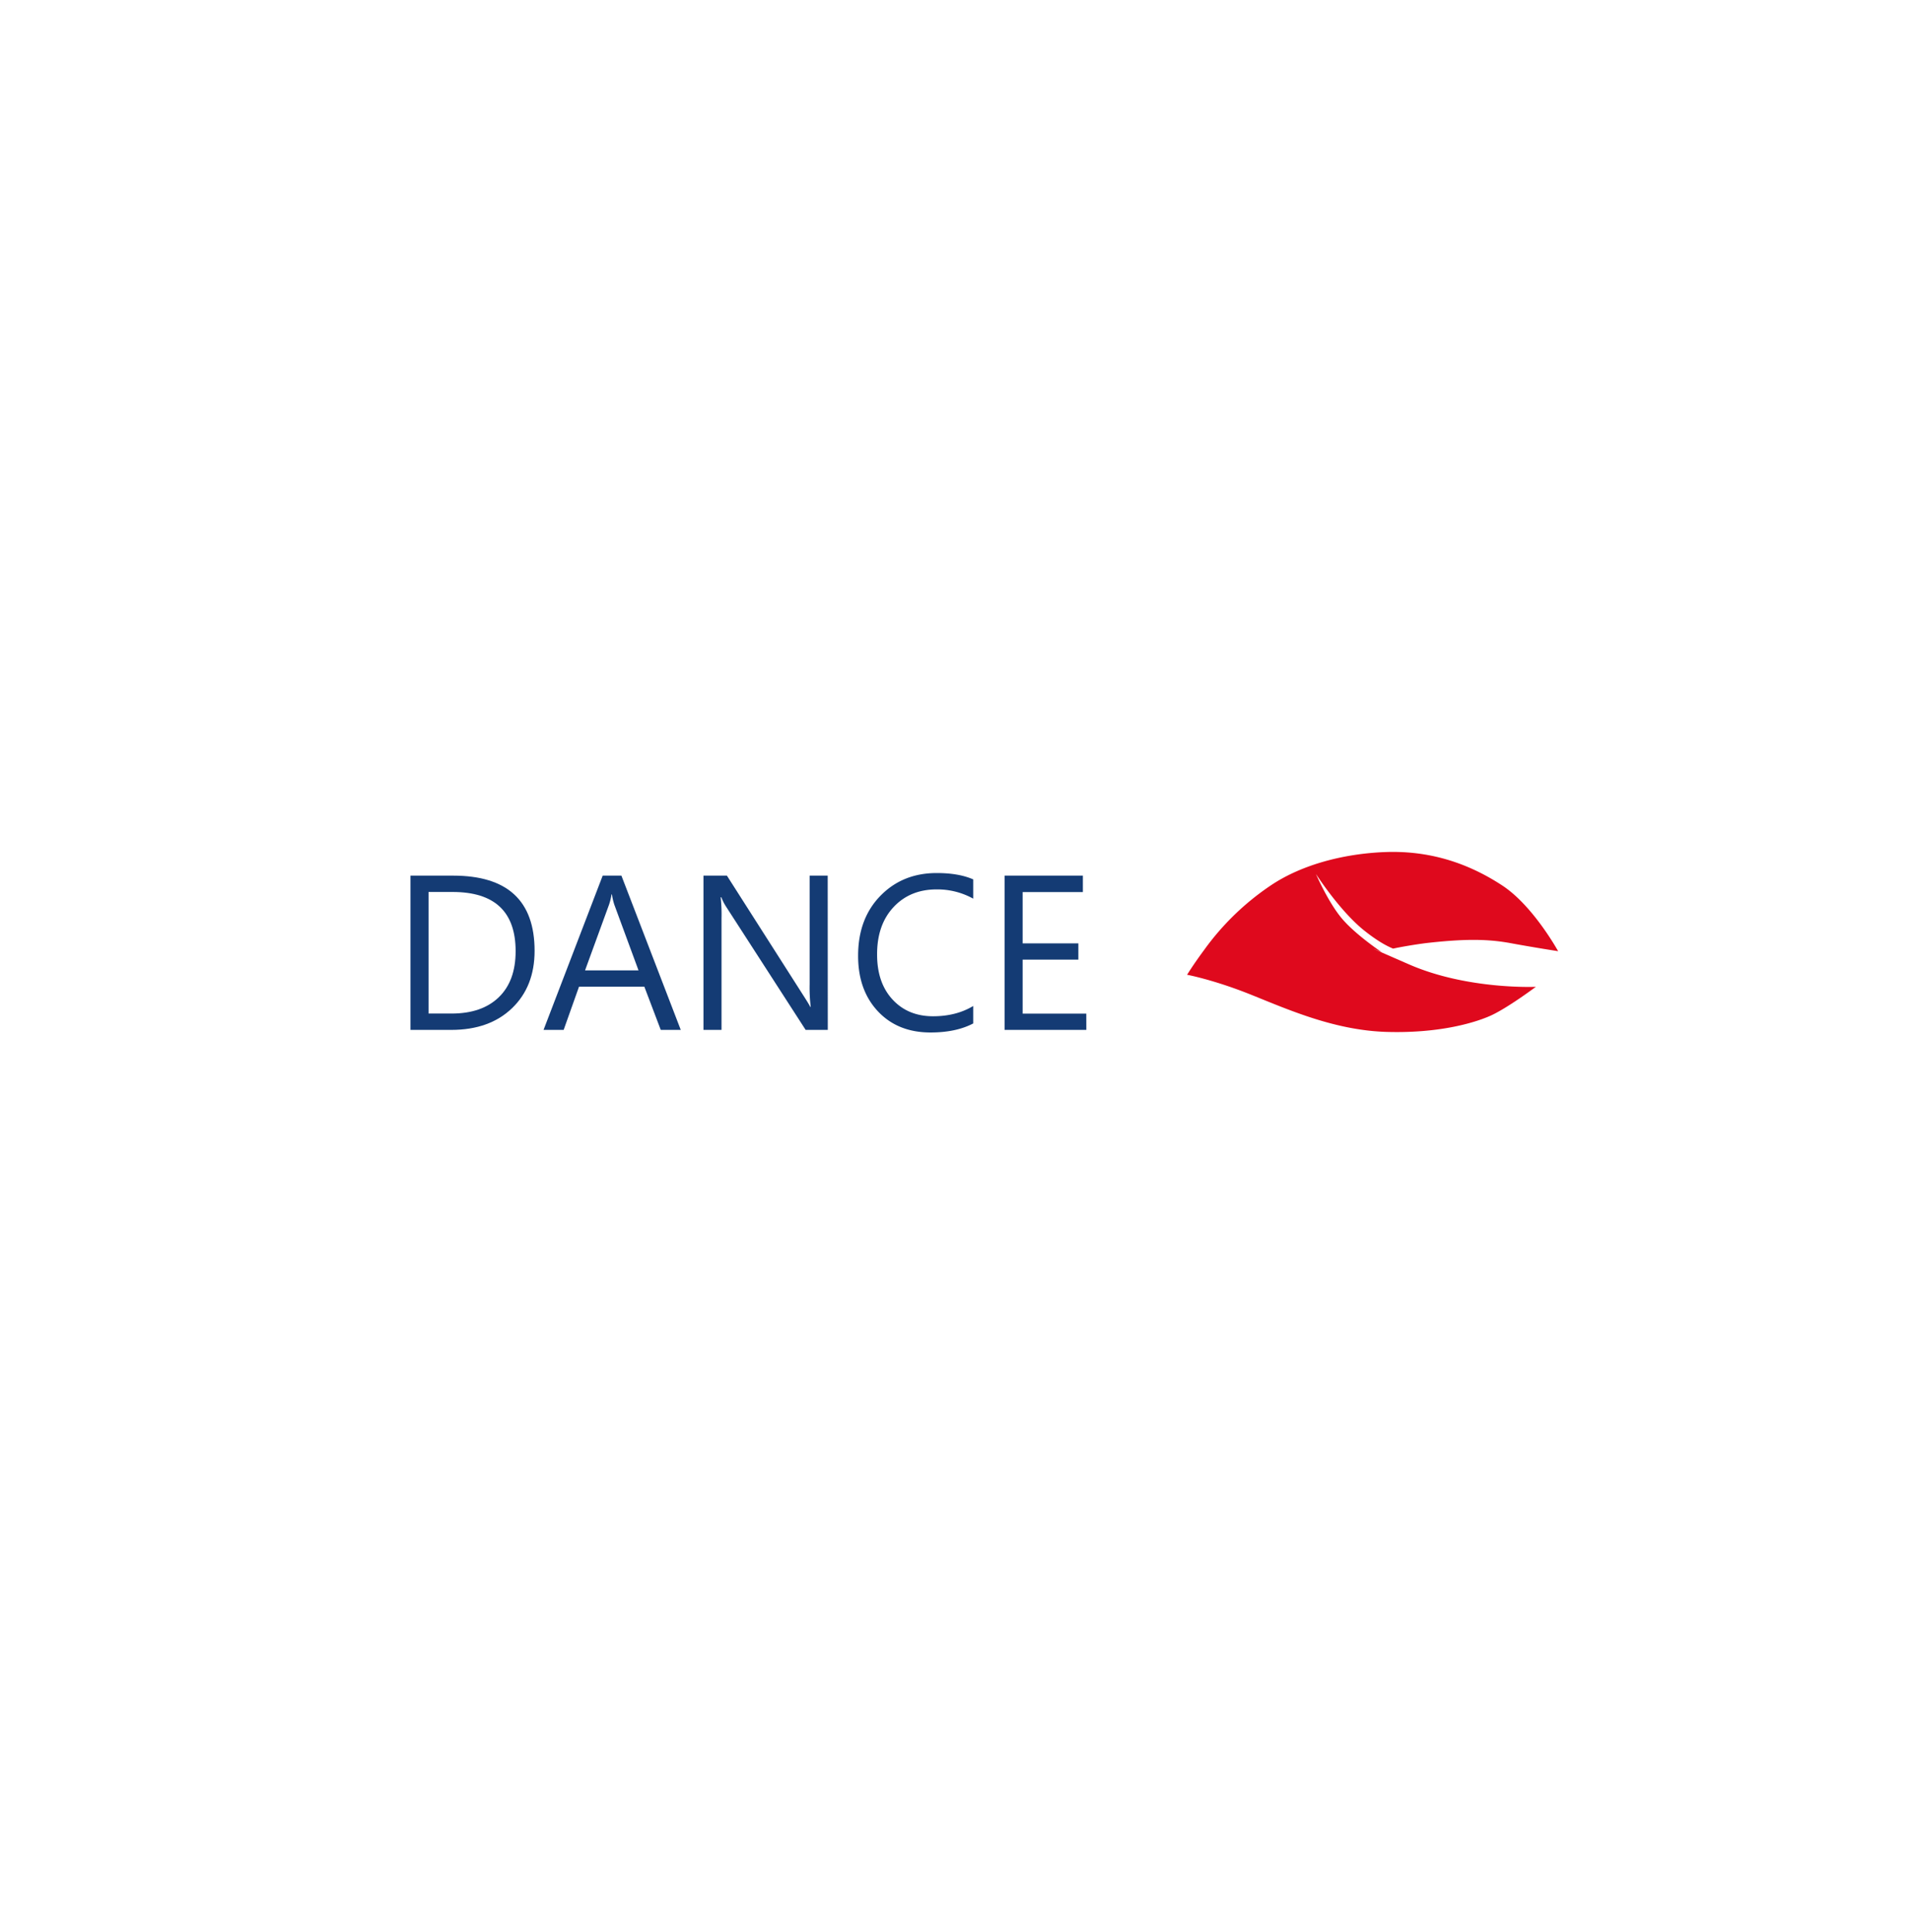 <svg xmlns="http://www.w3.org/2000/svg" id="logo" data-name="logo" viewBox="0 0 930.61 941.04"><defs><style>.cls-1{fill:#143b74;}.cls-2{fill:#df091d;}</style></defs><path class="cls-1" d="M200,501.64V426.5h20.75q39.72,0,39.72,36.63,0,17.4-11,27.95t-29.53,10.56Zm8.8-67.18v59.22H220q14.78,0,23-7.92t8.23-22.42q0-28.87-30.71-28.88Z" /><path class="cls-1" d="M331.69,501.64h-9.75l-8-21.06H282.12l-7.49,21.06h-9.8l28.82-75.14h9.12Zm-20.59-29-11.79-32a30.69,30.69,0,0,1-1.16-5h-.21a27.64,27.64,0,0,1-1.2,5l-11.68,32Z" /><path class="cls-1" d="M403.32,501.64H392.53l-38.67-59.89a24.43,24.43,0,0,1-2.41-4.72h-.32a77.25,77.25,0,0,1,.42,10.32v54.29h-8.8V426.5h11.42l37.62,58.95c1.57,2.45,2.59,4.12,3,5H395a79.62,79.62,0,0,1-.52-11.06V426.5h8.8Z" /><path class="cls-1" d="M474.17,498.5q-8.34,4.39-20.75,4.4-16,0-25.68-10.32t-9.64-27.1q0-18,10.84-29.13t27.52-11.11q10.68,0,17.71,3.09v9.38a36,36,0,0,0-17.82-4.5q-12.94,0-21,8.64t-8,23.11q0,13.74,7.52,21.88T454.57,495q11.31,0,19.6-5Z" /><path class="cls-1" d="M529.29,501.64H489.47V426.5h38.14v8H498.27v25h27.14v7.91H498.27v26.31h31Z" /><path class="cls-2" d="M673.18,463.77s-13-8.66-19.63-16.7-12.38-21.37-12.38-21.37,11.87,18.48,24,27.92c6.35,5,10.8,7.31,13.6,8.43,3-.67,11.28-2.16,17.4-2.84,18.23-2,29.09-1.81,40,.21s23,3.89,23,3.89S747,441.13,731.89,431.26c-18.94-12.41-38.1-17-57.31-16.23s-39.9,5.81-55.39,16.22a127.36,127.36,0,0,0-32.51,31.48c-5.33,7.19-8.29,12.06-8.29,12.06s13.05,2.41,31.46,9.83,40.74,17.24,65.65,18,42.22-4.16,50.45-7.77,22.36-14.19,22.36-14.19-33.21,1.52-61.7-10.89S673.18,463.77,673.18,463.77Z" /></svg>
